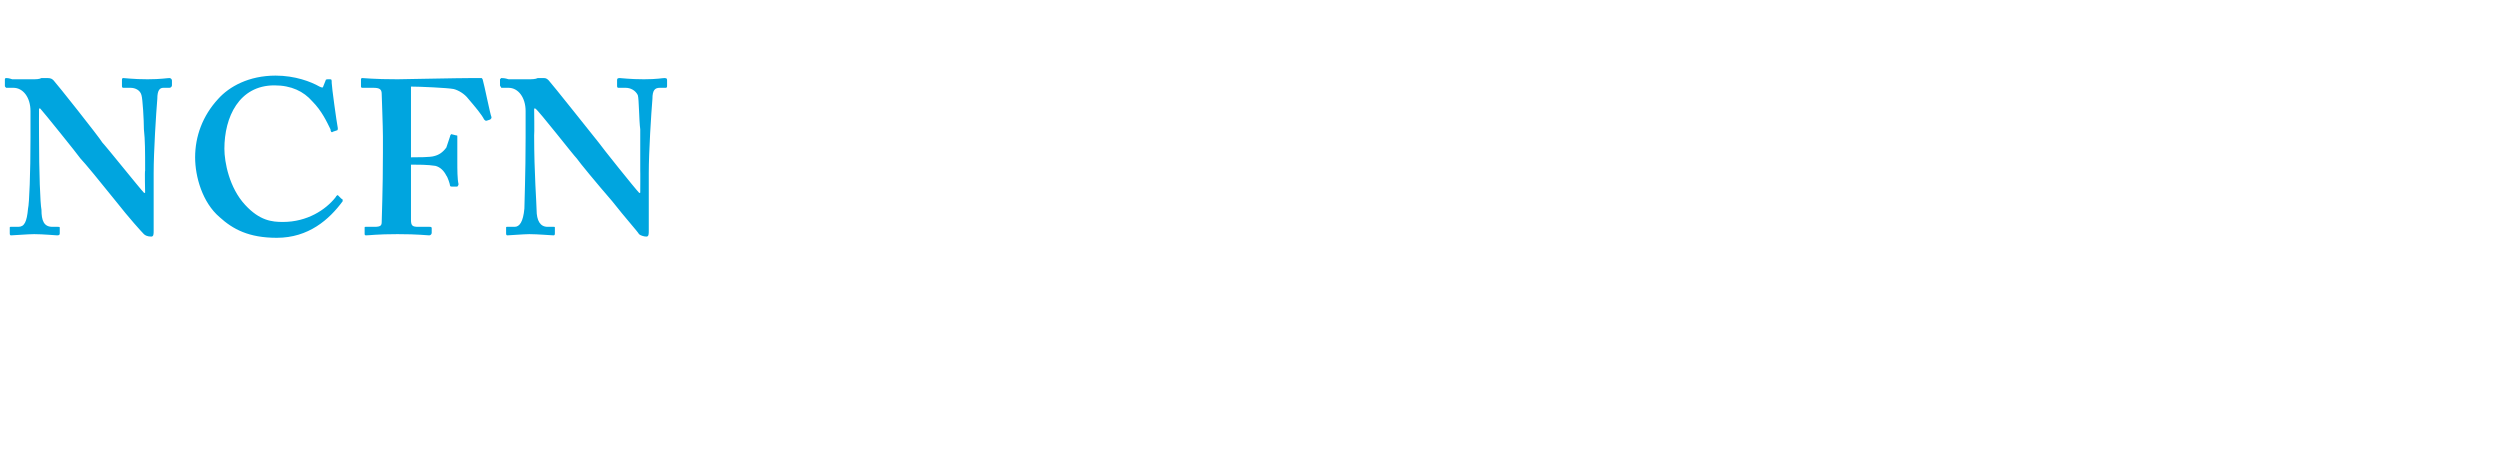 <?xml version="1.0" standalone="no"?><!DOCTYPE svg PUBLIC "-//W3C//DTD SVG 1.1//EN" "http://www.w3.org/Graphics/SVG/1.1/DTD/svg11.dtd"><svg xmlns="http://www.w3.org/2000/svg" version="1.1" width="205px" height="37.8px" viewBox="0 -6 205 37.8" style="top:-6px">  <desc>NCFN</desc>  <defs/>  <g id="Polygon101711">    <path d="M 3.2 5.1 C 3.2 8.2 3.3 10.7 3.4 11.2 C 3.4 12.1 3.6 12.6 4.3 12.6 C 4.3 12.6 4.7 12.6 4.7 12.6 C 4.9 12.6 4.9 12.6 4.9 12.7 C 4.9 12.7 4.9 13.1 4.9 13.1 C 4.9 13.2 4.9 13.3 4.7 13.3 C 4.6 13.3 3.5 13.2 2.8 13.2 C 2.3 13.2 1.1 13.3 0.9 13.3 C 0.8 13.3 0.8 13.2 0.8 13.1 C 0.8 13.1 0.8 12.7 0.8 12.7 C 0.8 12.6 0.8 12.6 0.9 12.6 C 0.9 12.6 1.5 12.6 1.5 12.6 C 2 12.6 2.2 12.2 2.3 11.1 C 2.4 10.7 2.5 8.2 2.5 5.3 C 2.5 5.3 2.5 3.1 2.5 3.1 C 2.5 2 1.9 1.2 1.1 1.2 C 1.1 1.2 0.5 1.2 0.5 1.2 C 0.4 1.1 0.4 1.1 0.4 1 C 0.4 1 0.4 0.5 0.4 0.5 C 0.4 0.5 0.4 0.4 0.5 0.4 C 0.6 0.4 0.7 0.4 1 0.5 C 1.4 0.5 1.9 0.5 2.6 0.5 C 3 0.5 3.2 0.5 3.4 0.4 C 3.7 0.4 3.8 0.4 3.9 0.4 C 4.2 0.4 4.3 0.5 4.4 0.6 C 4.6 0.8 8.1 5.2 8.4 5.7 C 8.7 6 11.5 9.5 11.8 9.8 C 11.79 9.85 11.9 9.8 11.9 9.8 C 11.9 9.8 11.86 7.97 11.9 8 C 11.9 6.4 11.9 5.5 11.8 4.6 C 11.8 3.9 11.7 2.1 11.6 1.8 C 11.5 1.4 11.1 1.2 10.7 1.2 C 10.7 1.2 10.1 1.2 10.1 1.2 C 10 1.2 10 1.1 10 1 C 10 1 10 0.6 10 0.6 C 10 0.5 10 0.4 10.1 0.4 C 10.3 0.4 10.9 0.5 12.1 0.5 C 13.2 0.5 13.7 0.4 13.9 0.4 C 14 0.4 14.1 0.5 14.1 0.6 C 14.1 0.6 14.1 1 14.1 1 C 14.1 1.1 14 1.2 13.9 1.2 C 13.9 1.2 13.4 1.2 13.4 1.2 C 13.1 1.2 12.9 1.4 12.9 2.1 C 12.8 3.3 12.6 6.4 12.6 8.2 C 12.6 8.2 12.6 12.9 12.6 12.9 C 12.6 13.2 12.6 13.4 12.4 13.4 C 12.1 13.4 11.9 13.3 11.8 13.2 C 11.6 13 10.6 11.9 9.5 10.5 C 8.3 9 6.9 7.3 6.6 7 C 6.4 6.7 3.5 3.1 3.3 2.9 C 3.29 2.9 3.2 2.9 3.2 2.9 C 3.2 2.9 3.19 5.09 3.2 5.1 Z M 28 10.3 C 28.1 10.3 28.1 10.4 28.1 10.5 C 27 12 25.3 13.5 22.7 13.5 C 20.4 13.5 19.1 12.8 18 11.8 C 16.6 10.6 16 8.5 16 6.9 C 16 5.2 16.6 3.5 17.9 2.1 C 18.8 1.1 20.4 0.2 22.6 0.2 C 24.2 0.2 25.5 0.7 26.2 1.1 C 26.4 1.2 26.5 1.2 26.5 1.1 C 26.5 1.1 26.7 0.6 26.7 0.6 C 26.7 0.5 26.8 0.5 27 0.5 C 27.2 0.5 27.2 0.5 27.2 0.8 C 27.2 1.1 27.6 4 27.7 4.5 C 27.7 4.6 27.7 4.7 27.6 4.7 C 27.6 4.7 27.3 4.8 27.3 4.8 C 27.2 4.9 27.1 4.8 27.1 4.6 C 26.8 4 26.4 3.1 25.6 2.3 C 24.9 1.5 23.9 1 22.5 1 C 19.6 1 18.4 3.6 18.4 6.2 C 18.4 7.3 18.8 9.4 20.1 10.8 C 21.3 12.1 22.3 12.2 23.2 12.2 C 25.2 12.2 26.7 11.2 27.5 10.2 C 27.6 10 27.7 10 27.7 10 C 27.7 10 28 10.3 28 10.3 Z M 33.7 6.9 C 34.2 6.9 35.3 6.9 35.6 6.8 C 36 6.7 36.3 6.5 36.6 6.1 C 36.7 5.8 36.8 5.5 36.9 5.2 C 36.9 5.1 37 5 37 5 C 37 5 37.4 5.1 37.4 5.1 C 37.5 5.1 37.5 5.1 37.5 5.2 C 37.5 5.5 37.5 7 37.5 7.2 C 37.5 7.9 37.5 8.7 37.6 9.1 C 37.6 9.2 37.5 9.3 37.5 9.3 C 37.5 9.3 37.1 9.3 37.1 9.3 C 37 9.3 36.9 9.3 36.9 9.2 C 36.9 9.1 36.7 8.5 36.6 8.4 C 36.4 8 36.1 7.7 35.7 7.6 C 35.1 7.5 34.2 7.5 33.7 7.5 C 33.7 7.5 33.7 12 33.7 12 C 33.7 12.5 33.8 12.6 34.3 12.6 C 34.3 12.6 35.2 12.6 35.2 12.6 C 35.3 12.6 35.4 12.6 35.4 12.7 C 35.4 12.7 35.4 13.1 35.4 13.1 C 35.4 13.2 35.3 13.3 35.2 13.3 C 35 13.3 34.3 13.2 32.6 13.2 C 30.9 13.2 30.3 13.3 30 13.3 C 29.9 13.3 29.9 13.2 29.9 13.2 C 29.9 13.2 29.9 12.7 29.9 12.7 C 29.9 12.6 29.9 12.6 30 12.6 C 30 12.6 30.7 12.6 30.7 12.6 C 31.2 12.6 31.3 12.5 31.3 12.2 C 31.3 11.8 31.4 9.6 31.4 6.5 C 31.4 6.5 31.4 5.2 31.4 5.2 C 31.4 4.4 31.3 1.9 31.3 1.7 C 31.3 1.3 31.1 1.2 30.6 1.2 C 30.6 1.2 29.7 1.2 29.7 1.2 C 29.6 1.2 29.6 1.1 29.6 1.1 C 29.6 1.1 29.6 0.5 29.6 0.5 C 29.6 0.5 29.6 0.4 29.7 0.4 C 29.9 0.4 30.6 0.5 32.6 0.5 C 32.9 0.5 37.6 0.4 38.8 0.4 C 39.1 0.4 39.4 0.4 39.5 0.4 C 39.5 0.4 39.6 0.5 39.6 0.6 C 39.7 0.9 40.2 3.4 40.3 3.6 C 40.3 3.7 40.3 3.7 40.2 3.8 C 40.2 3.8 39.9 3.9 39.9 3.9 C 39.8 3.9 39.8 3.9 39.7 3.8 C 39.5 3.4 39 2.8 38.4 2.1 C 38.1 1.7 37.6 1.4 37.2 1.3 C 36.7 1.2 34.4 1.1 33.7 1.1 C 33.7 1.1 33.7 6.9 33.7 6.9 Z M 43.8 5.1 C 43.8 8.2 44 10.7 44 11.2 C 44 12.1 44.3 12.6 44.9 12.6 C 44.9 12.6 45.4 12.6 45.4 12.6 C 45.5 12.6 45.5 12.6 45.5 12.7 C 45.5 12.7 45.5 13.1 45.5 13.1 C 45.5 13.2 45.5 13.3 45.4 13.3 C 45.2 13.3 44.1 13.2 43.4 13.2 C 43 13.2 41.7 13.3 41.6 13.3 C 41.5 13.3 41.5 13.2 41.5 13.1 C 41.5 13.1 41.5 12.7 41.5 12.7 C 41.5 12.6 41.5 12.6 41.6 12.6 C 41.6 12.6 42.2 12.6 42.2 12.6 C 42.6 12.6 42.9 12.2 43 11.1 C 43 10.7 43.1 8.2 43.1 5.3 C 43.1 5.3 43.1 3.1 43.1 3.1 C 43.1 2 42.5 1.2 41.7 1.2 C 41.7 1.2 41.1 1.2 41.1 1.2 C 41.1 1.1 41 1.1 41 1 C 41 1 41 0.5 41 0.5 C 41 0.5 41.1 0.4 41.1 0.4 C 41.2 0.4 41.4 0.4 41.7 0.5 C 42 0.5 42.5 0.5 43.3 0.5 C 43.6 0.5 43.9 0.5 44.1 0.4 C 44.3 0.4 44.5 0.4 44.6 0.4 C 44.8 0.4 44.9 0.5 45 0.6 C 45.2 0.8 48.7 5.2 49.1 5.7 C 49.3 6 52.1 9.5 52.4 9.8 C 52.43 9.85 52.5 9.8 52.5 9.8 C 52.5 9.8 52.51 7.97 52.5 8 C 52.5 6.4 52.5 5.5 52.5 4.6 C 52.4 3.9 52.4 2.1 52.3 1.8 C 52.1 1.4 51.7 1.2 51.3 1.2 C 51.3 1.2 50.7 1.2 50.7 1.2 C 50.6 1.2 50.6 1.1 50.6 1 C 50.6 1 50.6 0.6 50.6 0.6 C 50.6 0.5 50.6 0.4 50.8 0.4 C 51 0.4 51.6 0.5 52.8 0.5 C 53.9 0.5 54.3 0.4 54.5 0.4 C 54.7 0.4 54.7 0.5 54.7 0.6 C 54.7 0.6 54.7 1 54.7 1 C 54.7 1.1 54.7 1.2 54.6 1.2 C 54.6 1.2 54.1 1.2 54.1 1.2 C 53.7 1.2 53.5 1.4 53.5 2.1 C 53.4 3.3 53.2 6.4 53.2 8.2 C 53.2 8.2 53.2 12.9 53.2 12.9 C 53.2 13.2 53.2 13.4 53 13.4 C 52.8 13.4 52.5 13.3 52.4 13.2 C 52.3 13 51.3 11.9 50.2 10.5 C 48.9 9 47.5 7.3 47.3 7 C 47 6.7 44.2 3.1 43.9 2.9 C 43.94 2.9 43.8 2.9 43.8 2.9 C 43.8 2.9 43.83 5.09 43.8 5.1 Z " stroke="none" fill="#00a5df"/>  </g></svg>